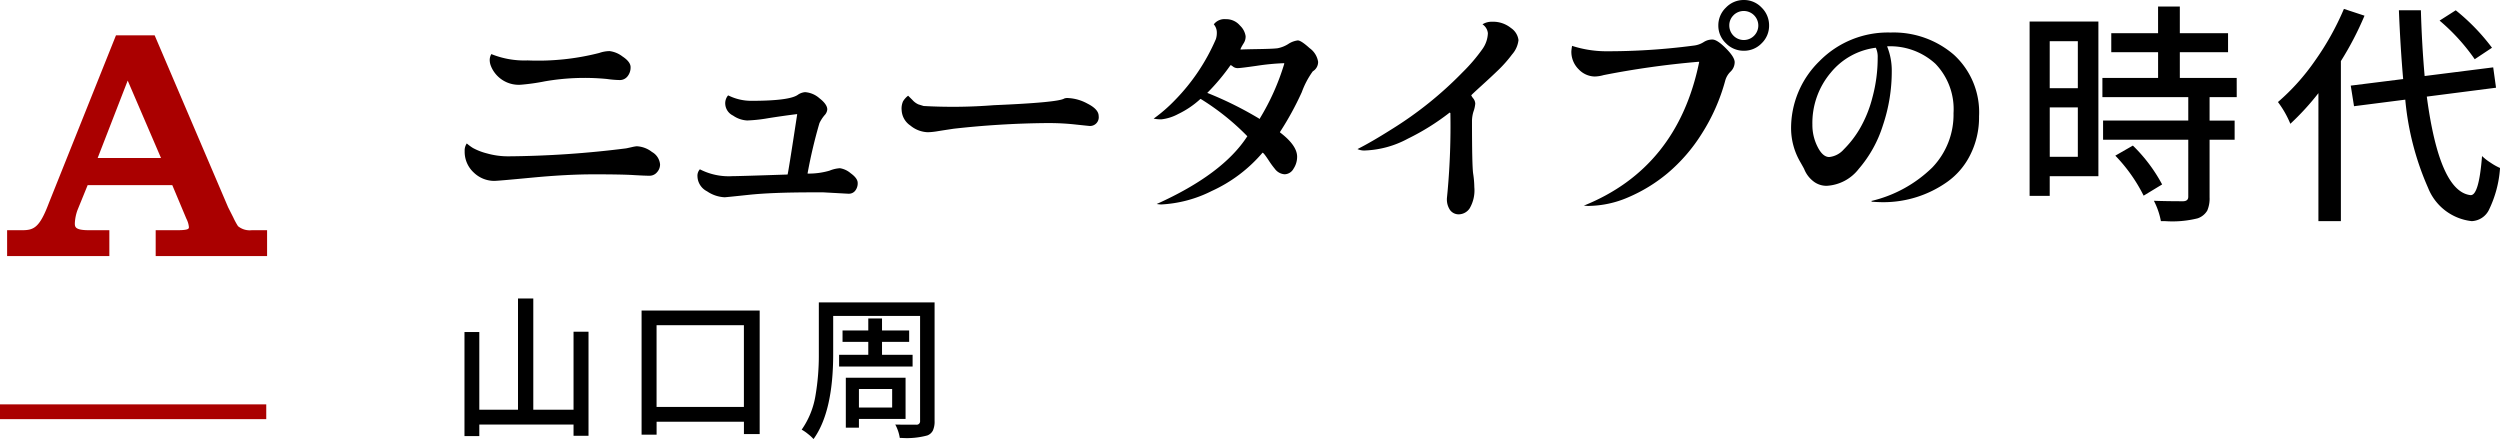 <svg xmlns="http://www.w3.org/2000/svg" xmlns:xlink="http://www.w3.org/1999/xlink" width="234.74" height="41.225" viewBox="0 0 234.74 41.225"><defs><style>.cls-1,.cls-4{fill:none;}.cls-2{clip-path:url(#clip-path);}.cls-3{fill:#a00;}.cls-4{stroke:#a00;stroke-miterlimit:10;stroke-width:1.387px;}</style><clipPath id="clip-path" transform="translate(0 0)"><rect class="cls-1" width="234.74" height="44.356"/></clipPath></defs><g id="レイヤー_2" data-name="レイヤー 2"><g id="design"><g id="philosophy-respect-section02-q-a3-image"><g class="cls-2"><g class="cls-2"><path d="M43.629,14.15a1.163,1.163,0,0,1,.2-.681,4.476,4.476,0,0,0,.582.429,5.613,5.613,0,0,0,1.307.505,7.217,7.217,0,0,0,2.022.275,93,93,0,0,0,11.052-.748c.074-.014.242-.051.506-.109a3.356,3.356,0,0,1,.483-.088,2.514,2.514,0,0,1,1.439.538,1.487,1.487,0,0,1,.758,1.176,1.082,1.082,0,0,1-.286.725.905.905,0,0,1-.714.329q-.428,0-1.549-.066t-3.669-.066q-2.55,0-5.79.308t-3.571.308a2.771,2.771,0,0,1-1.911-.78,2.647,2.647,0,0,1-.856-2.055m2.482-7.91a1.523,1.523,0,0,1-.132-.6,1.111,1.111,0,0,1,.153-.561,8.262,8.262,0,0,0,3.407.594,23.16,23.16,0,0,0,6.723-.7,3.06,3.06,0,0,1,.967-.176,2.487,2.487,0,0,1,1.209.5c.513.338.769.674.769,1.011a1.322,1.322,0,0,1-.285.857.91.91,0,0,1-.737.351,9.515,9.515,0,0,1-1.2-.1,21.825,21.825,0,0,0-5.823.22,19.675,19.675,0,0,1-2.241.318A2.814,2.814,0,0,1,46.111,6.24" transform="translate(0 0)"/><path d="M79.709,18.193l-2.4-.132h-.945q-3.867,0-6.042.231t-2.285.231a3.186,3.186,0,0,1-1.648-.56,1.628,1.628,0,0,1-.9-1.4.892.892,0,0,1,.22-.659h.021a5.917,5.917,0,0,0,3.033.637q.57,0,5.185-.154.043,0,.9-5.625c.013-.029,0-.044-.044-.044q-1.253.155-2.637.374a14.593,14.593,0,0,1-2,.22,2.535,2.535,0,0,1-1.34-.462,1.283,1.283,0,0,1-.726-1.043,1.141,1.141,0,0,1,.243-.825l.044-.022a4.774,4.774,0,0,0,2.174.506q3.516,0,4.329-.549a1.4,1.4,0,0,1,.7-.264,2.275,2.275,0,0,1,1.35.571q.737.573.737,1.055a.9.9,0,0,1-.264.549,3.5,3.5,0,0,0-.473.736,46.952,46.952,0,0,0-1.109,4.691c-.015.03,0,.044.044.044a6.96,6.96,0,0,0,2.011-.274,3.06,3.06,0,0,1,.977-.231,2.041,2.041,0,0,1,1.011.473q.658.472.659.911a1.113,1.113,0,0,1-.231.725.737.737,0,0,1-.6.286" transform="translate(0 0)"/><path d="M84.655,10.283a1.708,1.708,0,0,1,.132-.758,1.832,1.832,0,0,1,.483-.538l.4.395a1.645,1.645,0,0,0,.56.418l.494.153a49.165,49.165,0,0,0,6.592-.076q6.042-.254,6.613-.627a.829.829,0,0,1,.352-.044,4.188,4.188,0,0,1,1.836.528q1.043.527,1.044,1.164a.817.817,0,0,1-.925.923q-.021,0-1.272-.132a22.387,22.387,0,0,0-2.33-.132h-.461a85.011,85.011,0,0,0-8.615.528q-.879.132-1.493.231a6.387,6.387,0,0,1-.945.1,2.7,2.7,0,0,1-1.637-.626,1.843,1.843,0,0,1-.824-1.505" transform="translate(0 0)"/><path d="M108.322,11.14a14.6,14.6,0,0,0,2-1.736,18.826,18.826,0,0,0,3.846-5.735,1.92,1.92,0,0,0,.087-.637,1.166,1.166,0,0,0-.285-.747A1.268,1.268,0,0,1,115.1,1.8a1.689,1.689,0,0,1,1.33.6,1.717,1.717,0,0,1,.528.989,1.145,1.145,0,0,1-.155.626c-.263.425-.366.637-.307.637q.285-.021,1.67-.044t1.791-.077a2.9,2.9,0,0,0,1-.395,2.08,2.08,0,0,1,.9-.341q.308,0,1.109.725a1.947,1.947,0,0,1,.8,1.286,1.016,1.016,0,0,1-.5.89,8,8,0,0,0-1.032,1.955,28.157,28.157,0,0,1-2.044,3.735c-.015.015-.008.037.022.066q1.582,1.209,1.583,2.264a2.02,2.02,0,0,1-.341,1.131.981.981,0,0,1-.825.517,1.236,1.236,0,0,1-.922-.506,8.086,8.086,0,0,1-.549-.747c-.352-.541-.558-.8-.615-.769a13.731,13.731,0,0,1-4.769,3.593,11.844,11.844,0,0,1-4.746,1.263,2.721,2.721,0,0,1-.417-.044q6.2-2.79,8.5-6.35c.015-.014.007-.029-.023-.044a22.934,22.934,0,0,0-4.349-3.472.066.066,0,0,0-.045.022,8.532,8.532,0,0,1-2.076,1.4,4.34,4.34,0,0,1-1.549.494,3.252,3.252,0,0,1-.747-.066m5.075-2.4a33.54,33.54,0,0,1,4.834,2.4c.045.044.066.037.066-.022A22.091,22.091,0,0,0,120.583,6c.014-.044,0-.066-.044-.066a21.908,21.908,0,0,0-2.516.242q-1.528.22-1.8.22a.7.7,0,0,1-.462-.154c-.124-.1-.2-.139-.23-.11A19.507,19.507,0,0,1,113.4,8.679q-.065.045,0,.066" transform="translate(0 0)"/><path d="M135.855,18.655l.066-.681a68.108,68.108,0,0,0,.264-7.361l-.066-.044a22.229,22.229,0,0,1-3.922,2.45,9.168,9.168,0,0,1-4.01,1.11,1.484,1.484,0,0,1-.726-.132q1.275-.638,3.187-1.846a34.963,34.963,0,0,0,6.68-5.361,16.2,16.2,0,0,0,1.878-2.2,2.729,2.729,0,0,0,.5-1.472,1.14,1.14,0,0,0-.506-.835,1.625,1.625,0,0,1,.9-.241,2.664,2.664,0,0,1,1.78.593,1.6,1.6,0,0,1,.7,1.132,2.439,2.439,0,0,1-.6,1.34,12.193,12.193,0,0,1-1.264,1.439q-.659.637-1.615,1.505t-.956.9a1.253,1.253,0,0,0,.176.275.851.851,0,0,1,.2.505,2.986,2.986,0,0,1-.176.769,3.223,3.223,0,0,0-.131.813q0,4.24.109,4.988a9.01,9.01,0,0,1,.11,1.274,3.331,3.331,0,0,1-.439,1.989,1.252,1.252,0,0,1-.989.56,1,1,0,0,1-.846-.395,1.756,1.756,0,0,1-.3-1.077" transform="translate(0 0)"/><path d="M147.546,4.79a4.828,4.828,0,0,1,.066-.484,10.436,10.436,0,0,0,3.055.506A61.7,61.7,0,0,0,159,4.284,2.212,2.212,0,0,0,160,3.933a1.47,1.47,0,0,1,.791-.22q.44,0,1.264.824t.824,1.308a1.237,1.237,0,0,1-.384.878,1.86,1.86,0,0,0-.5.835,17.974,17.974,0,0,1-2.208,5,15.8,15.8,0,0,1-3.23,3.725,14.853,14.853,0,0,1-3.691,2.252,9.6,9.6,0,0,1-3.7.8c-.058,0-.139,0-.242-.011s-.176-.011-.219-.011q8.788-3.539,10.833-13.448c.014-.043,0-.065-.044-.065a81.414,81.414,0,0,0-8.921,1.252,3.25,3.25,0,0,1-.835.132,2.128,2.128,0,0,1-1.5-.67,2.3,2.3,0,0,1-.693-1.725m14.513-.725a2.268,2.268,0,0,1-.714-1.67,2.3,2.3,0,0,1,.714-1.681A2.3,2.3,0,0,1,163.741,0a2.267,2.267,0,0,1,1.67.714,2.32,2.32,0,0,1,.7,1.681,2.284,2.284,0,0,1-.7,1.67,2.283,2.283,0,0,1-1.67.7,2.318,2.318,0,0,1-1.682-.7m.715-2.637a1.315,1.315,0,0,0-.4.967,1.362,1.362,0,1,0,2.724,0,1.366,1.366,0,0,0-2.328-.967" transform="translate(0 0)"/><path d="M177.519,3.055a8.647,8.647,0,0,1,5.943,2.087,7.315,7.315,0,0,1,2.363,5.779,7.811,7.811,0,0,1-.835,3.637,6.815,6.815,0,0,1-2.176,2.537,10.356,10.356,0,0,1-6,1.89c-.279,0-.623-.014-1.033-.044l-.088-.066a12.177,12.177,0,0,0,5.735-3.142,7.158,7.158,0,0,0,2-5.108,6.132,6.132,0,0,0-1.7-4.637,6.277,6.277,0,0,0-4.538-1.637,6.057,6.057,0,0,1,.439,2.351,15.811,15.811,0,0,1-.835,5.076,11.5,11.5,0,0,1-2.262,4.076,4.078,4.078,0,0,1-3.011,1.593,1.992,1.992,0,0,1-1.285-.45,2.7,2.7,0,0,1-.825-1.11c0-.014-.131-.256-.4-.725a6.317,6.317,0,0,1-.835-3.032,8.777,8.777,0,0,1,2.659-6.383,9,9,0,0,1,6.68-2.692m-7.339,8.679a4.508,4.508,0,0,0,.483,2.043q.483.968,1.1.967a2.1,2.1,0,0,0,1.362-.714,9.557,9.557,0,0,0,1.472-1.889,11.447,11.447,0,0,0,1.22-2.989,14.193,14.193,0,0,0,.494-3.746,1.99,1.99,0,0,0-.176-.923,6.5,6.5,0,0,0-4.24,2.351,7.321,7.321,0,0,0-1.714,4.9" transform="translate(0 0)"/><path d="M197.031,2.022V16.546h-4.57v1.845h-1.889V2.022ZM195.1,3.867H192.46V8.284H195.1Zm-2.636,10.855H195.1V10.086h-2.637Zm17.556-5.6h-2.549v2.2h2.352v1.8h-2.352v5.4a2.876,2.876,0,0,1-.219,1.253,1.673,1.673,0,0,1-.9.725,9.813,9.813,0,0,1-3.076.263H202.9a6.894,6.894,0,0,0-.659-1.911q1.23.045,2.769.044c.307-.014.46-.154.46-.418V13.118h-8v-1.8h8v-2.2h-8.063v-1.8h5.229V4.9H198.24V3.12h4.394V.615h2.043V3.12h4.528V4.9h-4.528V7.317h5.34Zm-11.4,5.493,1.648-.945a14.866,14.866,0,0,1,2.747,3.648l-1.736,1.054a15.085,15.085,0,0,0-2.659-3.757" transform="translate(0 0)"/><path d="M220.085.836l1.933.637A29.428,29.428,0,0,1,219.8,5.735v15.03h-2.11V8.746a24.283,24.283,0,0,1-2.636,2.878,9.162,9.162,0,0,0-1.164-2.043,20.515,20.515,0,0,0,3.471-3.868A25.806,25.806,0,0,0,220.085.836m14.282,7.4-6.5.835q1.186,8.922,4.109,9.251h.022q.77,0,1.055-3.67a5.11,5.11,0,0,0,.824.638,5.335,5.335,0,0,0,.867.483,10.586,10.586,0,0,1-1.065,3.977,1.887,1.887,0,0,1-1.549,1.011h-.067a4.991,4.991,0,0,1-4.075-3.12,26.3,26.3,0,0,1-2.142-8.284l-4.813.615-.307-1.933,4.921-.616q-.263-3.01-.4-6.46h2.065q.089,3.21.352,6.175l6.438-.813Zm-.374-3.757L232.367,5.56a18.657,18.657,0,0,0-3.3-3.626l1.517-.967a19.36,19.36,0,0,1,3.405,3.516" transform="translate(0 0)"/><polygon points="53.853 31.147 55.259 31.147 55.259 40.918 53.853 40.918 53.853 39.863 45.005 39.863 45.005 40.947 43.613 40.947 43.613 31.176 45.005 31.176 45.005 38.471 48.638 38.471 48.638 28.027 50.074 28.027 50.074 38.471 53.853 38.471 53.853 31.147"/><path d="M60.242,29.156H71.331v11.6H69.852V39.6h-8.2v1.216H60.242Zm1.407,9.052h8.2V30.532h-8.2Z" transform="translate(0 0)"/><path d="M87.754,28.394V39.527a2.031,2.031,0,0,1-.161.9.968.968,0,0,1-.527.461,7.338,7.338,0,0,1-2.359.235h-.22a3.9,3.9,0,0,0-.424-1.26q.409.015,1.977.014a.318.318,0,0,0,.352-.351V29.668H78.233v3.575q0,5.419-1.846,7.983a3.849,3.849,0,0,0-.527-.483,3.628,3.628,0,0,0-.586-.4,7.745,7.745,0,0,0,1.289-3.157,22.363,22.363,0,0,0,.322-3.947V28.394Zm-8.965,4.922h2.739V32.1H79.111V31.031h2.417V29.9h1.29v1.128h2.548V32.1H82.818v1.216h2.871v1.1h-6.9Zm6.24,6.02H80.65v.821H79.419V35.469h5.61ZM83.77,36.524H80.65v1.743h3.12Z" transform="translate(0 0)"/><path class="cls-3" d="M14.618,24.045v-2.43h2.039c1.081,0,1.081-.152,1.081-.3a2.192,2.192,0,0,0-.238-.779l-1.322-3.15H8.229L7.27,19.741a4.175,4.175,0,0,0-.243,1.215c0,.339,0,.659,1.321.659h1.919v2.43H.668v-2.43h1.41c1.1,0,1.637-.231,2.513-2.556l6.3-15.743h3.63l6.9,16.148.468.924a6.92,6.92,0,0,0,.458.847,1.729,1.729,0,0,0,1.291.38h1.44v2.43Zm.5-9.209-3.127-7.27-2.821,7.27Z" transform="translate(0 0)"/><line class="cls-4" y1="38.662" x2="25" y2="38.662"/></g></g></g></g></g></svg>